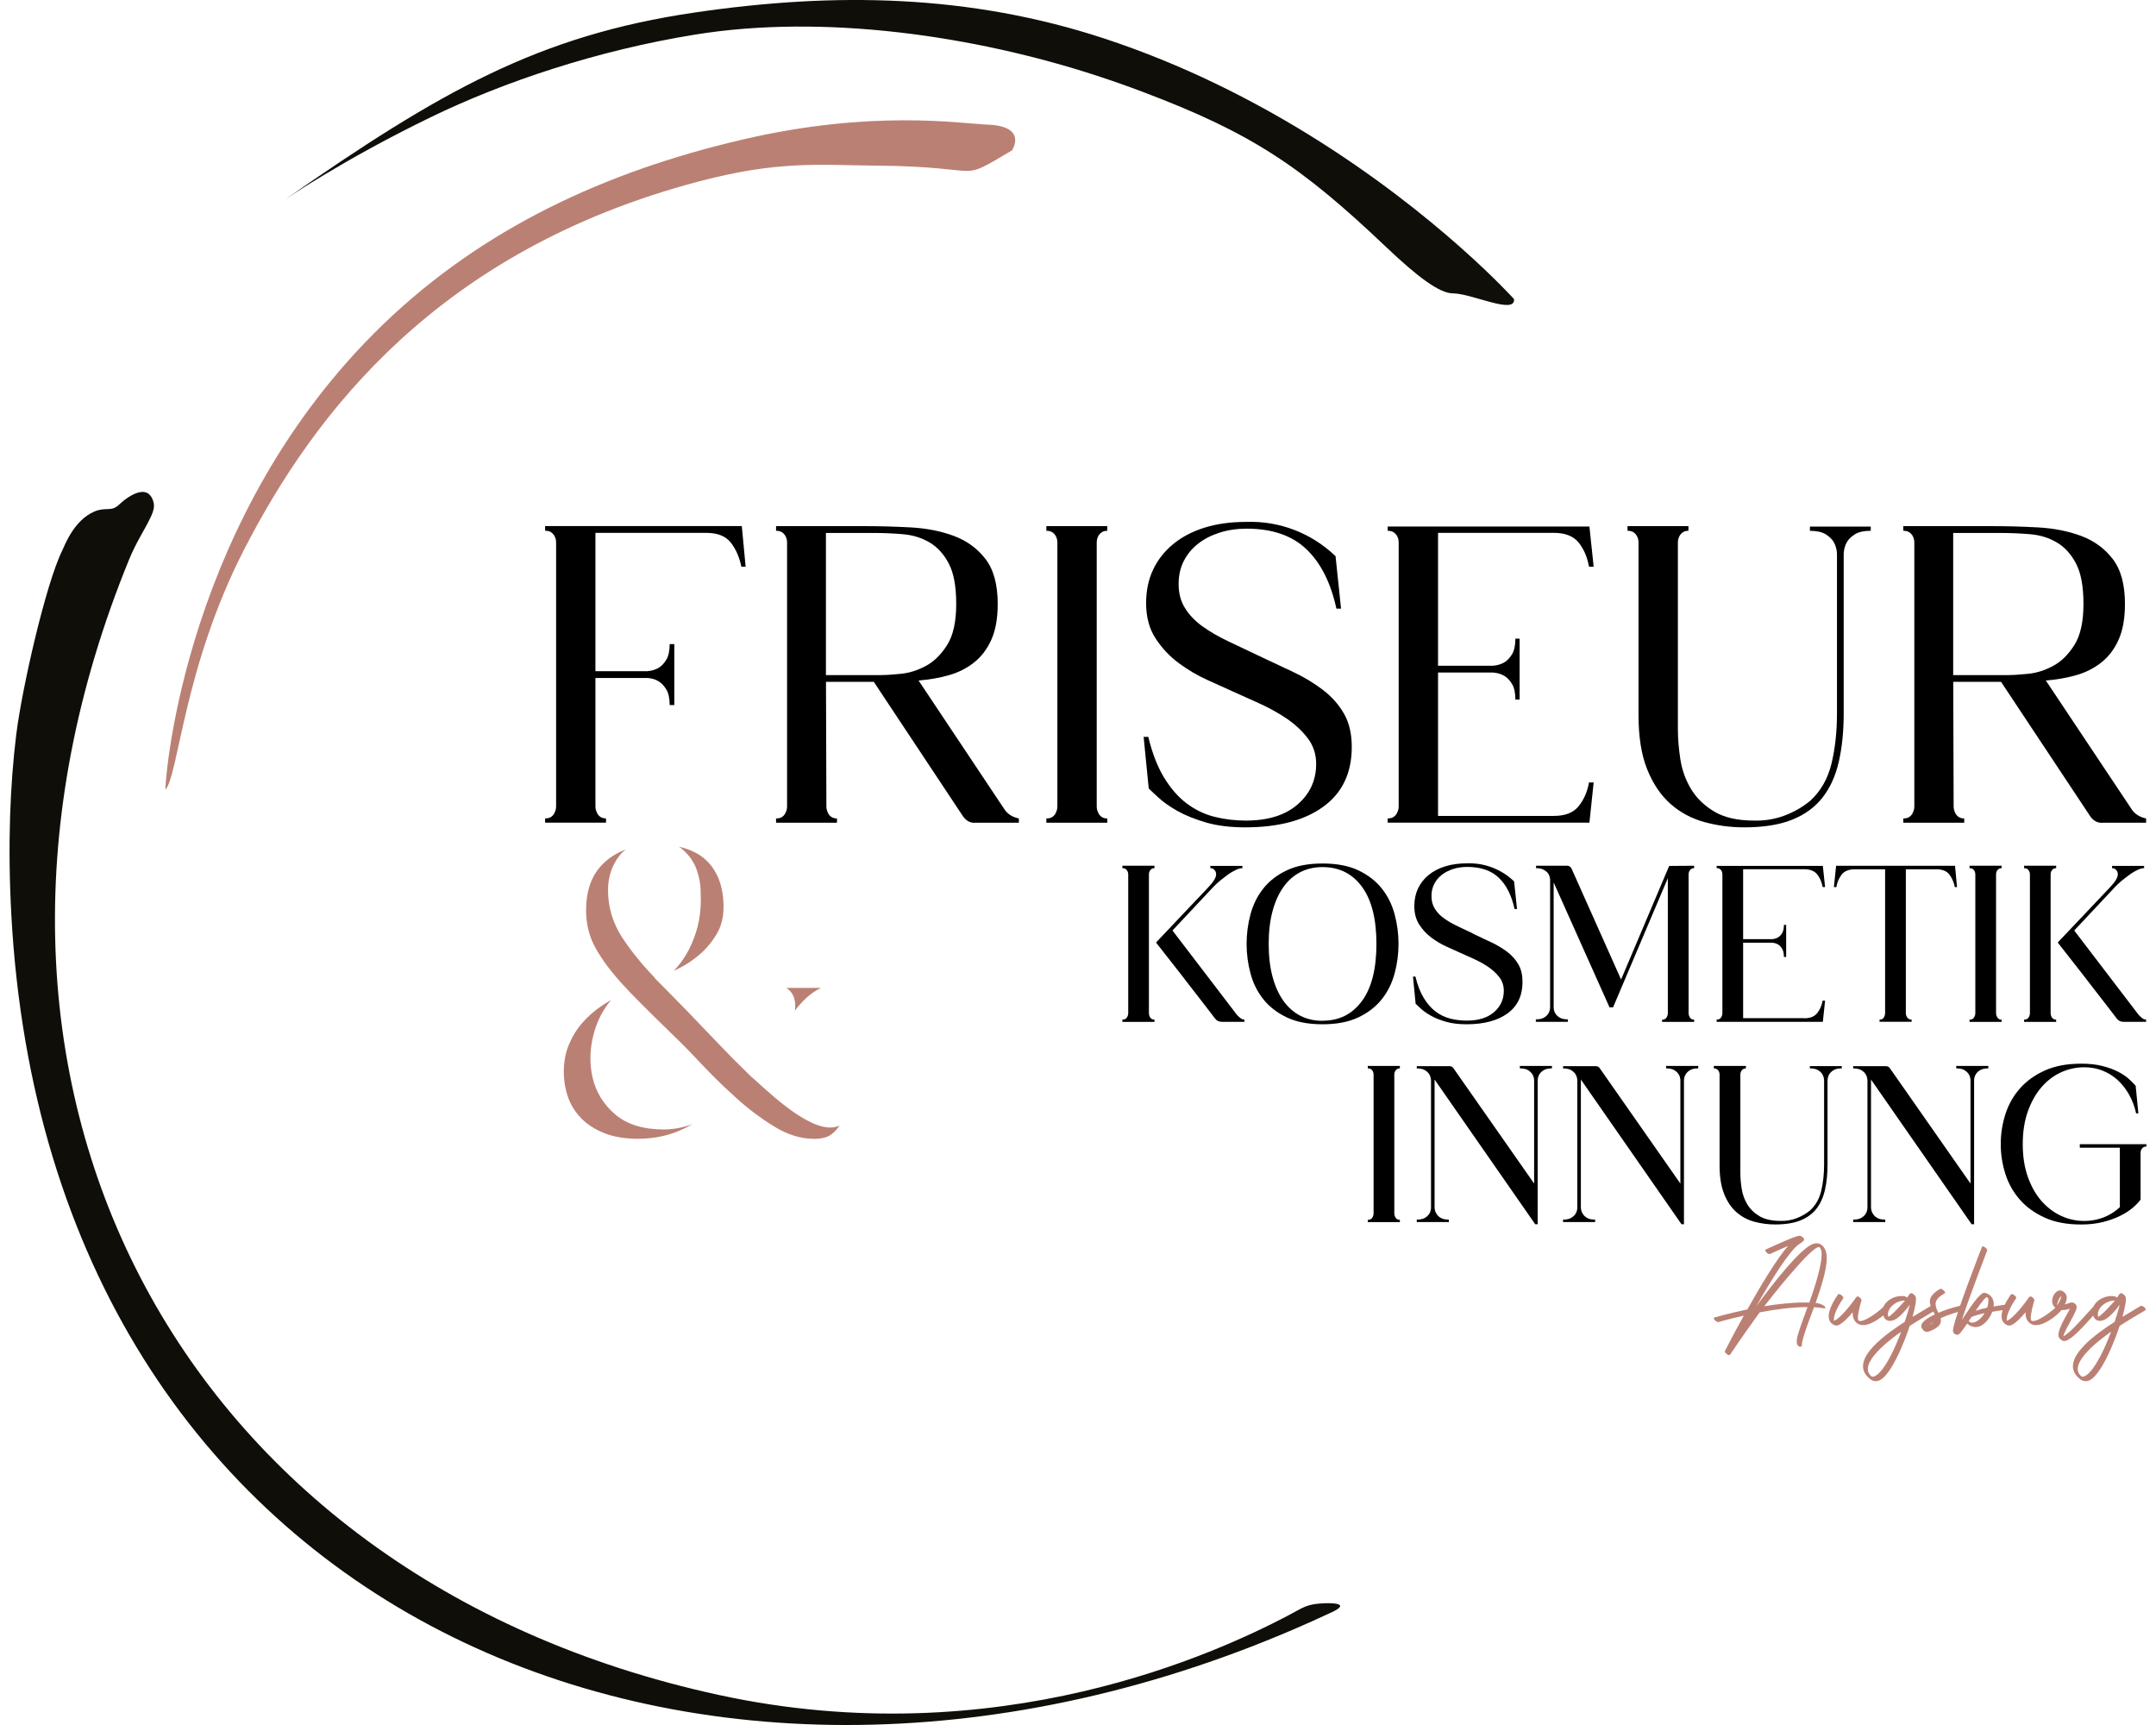 <?xml version="1.0" encoding="utf-8"?>
<svg id="Ebene_1" data-name="Ebene 1" width="125px" height="100px" xmlns="http://www.w3.org/2000/svg" viewBox="0 0 524.37 423.27"><defs><style>.cls-1,.cls-2{fill:#bb8074;}.cls-2,.cls-3{fill-rule:evenodd;}.cls-3{fill:#100e09;}</style></defs><path class="cls-3" d="M369.19,73.39s-18.61-20.7-50.11-40.18c-14.3-8.84-31.25-17.43-50.32-23.72C235.59-1.43,202.51-1.98,168.12,3.07c-38.45,5.64-62.49,19.42-100.51,45.88,0,0,14.31-9.82,35.82-20.23,18-8.71,40.68-16.31,64.66-20.21,31.69-5.16,68.7.25,98.84,10.11,3.88,1.27,7.62,2.59,11.21,3.95,26.69,10.08,38.84,18.26,59.72,38.1,7.76,7.37,13.09,11.32,16.36,11.32,4.56,0,15.32,5.32,14.97,1.41"/><path class="cls-3" d="M34.81,126.47c.48-1.04.78-2.17.52-3.17-1.3-5.11-6.42-1.43-8.48.54-1.92,1.84-3.21.47-6.05,1.68-5.11,2.17-7.38,8.56-7.88,9.56-4.04,8.15-9.92,33.95-11.3,45.24-1.46,11.92-2.14,26.69-1.2,44.08,9.31,172,167.43,238.68,314.72,175.39,3.15-1.36,6.3-2.77,9.45-4.25,3.8-1.79,1.3-2.23-1.63-2.15-4.82.14-5.37,1.03-9.55,3.2-16.5,8.59-70.69,34.22-139.37,19.31C40.62,386.94-22.81,264.59,29.34,137.25c1.81-4.43,3.79-7.13,5.48-10.78"/><path class="cls-2" d="M245.99,36.89s3.96-5.9-5.94-6.31c-7.03-.29-28.3-3.75-60.04,3.63-2.25.52-4.46,1.07-6.63,1.63-33.01,8.59-62.45,23.47-86.22,48.27-45.77,47.76-49.11,109.84-48.94,109.67,3.23-3.45,4.49-30.08,19.31-58.91,17.28-33.6,47.73-73.47,111.53-90.33,19.83-5.24,29.81-4,43.61-3.9,27.88.22,19.37,4.46,33.32-3.74"/><path class="cls-1" d="M197.23,279.43c-3.06,0-6.24-.99-9.44-2.92-3.33-2.02-6.56-4.44-9.58-7.2l-.35-.32h0s-1-.92-1-.92c-2.37-2.16-4.59-4.35-6.61-6.5-2.04-2.18-3.83-4.04-5.36-5.56-2.49-2.42-4.82-4.7-6.99-6.83-2.1-2.07-4.06-4.05-5.88-5.92h.02s-1.19-1.28-1.19-1.28c-2.96-3.16-5.3-6.24-6.96-9.18-1.61-2.83-2.42-6-2.42-9.42,0-5.19,1.52-9.09,4.66-11.9,1.47-1.32,3.17-2.33,5.1-3.03-.64.47-1.21,1.03-1.7,1.67-1.78,2.35-2.68,5.14-2.68,8.3,0,4.16,1.17,8.05,3.46,11.59,2.13,3.27,4.85,6.63,8.09,9.98l-.08.03,1.42,1.42c1.03,1.03,2.07,2.1,3.14,3.19,1.07,1.11,2.2,2.25,3.37,3.43,2.12,2.19,4.48,4.65,7.06,7.37,2.57,2.71,5.24,5.42,7.95,8.05l.97.94.03-.03.28.26c1.74,1.6,3.44,3.1,5.1,4.53,1.68,1.43,3.33,2.71,4.91,3.8,1.6,1.1,3.15,1.99,4.59,2.64,1.53.69,2.96,1.04,4.23,1.04.89,0,1.65-.16,2.26-.49-.46.8-1.13,1.54-1.98,2.19-.95.73-2.44,1.09-4.42,1.09M154.31,279.43c-3.27,0-6.11-.47-8.43-1.41-2.31-.93-4.22-2.17-5.67-3.69-1.46-1.52-2.53-3.26-3.19-5.18-.68-1.96-1.02-4.04-1.02-6.17,0-2.44.42-4.68,1.25-6.66.84-2.01,1.95-3.81,3.31-5.35,1.37-1.57,2.92-2.94,4.62-4.08.79-.54,1.6-1.04,2.42-1.5-2,2.37-3.43,5.14-4.26,8.27-.98,3.7-1.07,7.33-.27,10.78.82,3.52,2.68,6.55,5.52,8.99,2.87,2.46,6.89,3.71,11.93,3.71,2.34,0,4.71-.44,7.07-1.31-.48.27-.96.53-1.44.78-3.6,1.86-7.58,2.81-11.84,2.81ZM192.68,248.03c.06-.3.09-.59.1-.86.08-1.79-.39-3.18-1.42-4.17-.23-.22-.48-.42-.76-.6h8.5c-1.38.69-2.63,1.55-3.7,2.57-1.01.95-1.92,1.98-2.72,3.06ZM163.72,237.42c1.1-1.25,2.09-2.72,2.96-4.38.86-1.66,1.58-3.52,2.12-5.53.54-2.03.82-4.26.82-6.63,0-.28-.02-1.13-.05-2.56-.04-1.54-.36-3.18-.95-4.88-.62-1.77-1.7-3.39-3.23-4.8-.35-.32-.73-.61-1.15-.87,2.87.63,5.17,1.79,6.88,3.49,2.71,2.68,4.08,6.47,4.08,11.27,0,2.58-.58,4.86-1.74,6.75-1.2,1.98-2.63,3.67-4.24,5.02-1.64,1.38-3.31,2.49-4.97,3.3-.45.22-.87.42-1.27.61.24-.26.49-.52.73-.8Z"/><path d="M273.08,212.43h7.87v.6c-.33,0-.59.08-.79.24-.2.16-.34.34-.41.52-.11.22-.16.47-.16.77v34.04c0,.29.06.55.16.77.07.22.21.41.41.57.2.16.46.25.79.25v.55h-7.87v-.55c.36,0,.65-.08.85-.25.2-.16.34-.35.41-.57.11-.22.17-.47.17-.77v-34.04c0-.29-.06-.55-.17-.77-.07-.18-.21-.35-.41-.52-.2-.16-.48-.24-.85-.24v-.6ZM301.11,248.93c.18.22.46.48.82.79.36.31.73.46,1.09.46v.55h-5.52c-.73,0-1.29-.27-1.69-.82-.37-.47-.85-1.1-1.45-1.89-.6-.78-1.27-1.66-2.02-2.62-.75-.96-1.54-1.98-2.38-3.06-.84-1.07-1.66-2.14-2.46-3.2-1.93-2.44-3.99-5.06-6.17-7.87l12.73-13.44c.73-.76,1.25-1.41,1.56-1.94.31-.53.46-.97.46-1.34,0-.44-.13-.78-.38-1.04-.26-.33-.6-.49-1.04-.49v-.55h7.87v.55c-.44,0-.97.14-1.61.44-.64.29-1.28.67-1.94,1.14-.65.48-1.3.98-1.94,1.5-.64.53-1.19,1.05-1.67,1.56l-10,10.66,15.74,20.6Z"/><path d="M322.2,211.88c3.5,0,6.43.56,8.8,1.69,2.37,1.13,4.28,2.61,5.74,4.45,1.46,1.84,2.51,3.95,3.14,6.31.64,2.37.96,4.79.96,7.27s-.32,4.9-.96,7.27c-.64,2.37-1.68,4.47-3.14,6.31-1.46,1.84-3.37,3.32-5.74,4.45-2.37,1.13-5.3,1.7-8.8,1.7s-6.43-.56-8.8-1.7c-2.37-1.13-4.28-2.61-5.74-4.45-1.46-1.84-2.51-3.94-3.14-6.31-.64-2.37-.96-4.79-.96-7.27s.32-4.9.96-7.27c.64-2.37,1.68-4.47,3.14-6.31,1.45-1.84,3.37-3.32,5.74-4.45,2.37-1.13,5.3-1.69,8.8-1.69M322.2,250.46c4.08,0,7.3-1.61,9.67-4.84,2.37-3.22,3.55-7.9,3.55-14.01s-1.18-10.79-3.55-14.02c-2.37-3.22-5.59-4.83-9.67-4.83-2.04,0-3.87.42-5.49,1.26-1.62.84-3.01,2.07-4.15,3.69-1.15,1.62-2.03,3.6-2.65,5.93-.62,2.33-.93,4.99-.93,7.98s.31,5.65.93,7.98c.62,2.33,1.5,4.31,2.65,5.93,1.15,1.62,2.53,2.85,4.15,3.69,1.62.84,3.45,1.26,5.49,1.26Z"/><path d="M359.08,229.09c1.64.76,3.19,1.49,4.65,2.19,1.45.69,2.75,1.48,3.88,2.35,1.13.87,2.02,1.9,2.68,3.06.66,1.17.98,2.59.98,4.26,0,3.35-1.22,5.92-3.66,7.7-2.44,1.79-5.81,2.68-10.11,2.68-1.93,0-3.62-.21-5.06-.63-1.44-.42-2.66-.91-3.66-1.48-1-.56-1.81-1.13-2.43-1.7-.62-.56-1.06-.97-1.31-1.23l-.65-6.67h.6c.51,2.11,1.19,3.87,2.05,5.27.85,1.4,1.83,2.51,2.92,3.33,1.09.82,2.29,1.39,3.58,1.72,1.29.33,2.65.49,4.07.49,2.84,0,5.06-.69,6.67-2.08,1.6-1.38,2.4-3.13,2.4-5.24,0-1.28-.38-2.4-1.12-3.36-.75-.96-1.67-1.81-2.76-2.54-1.09-.73-2.27-1.37-3.52-1.94-1.26-.56-2.41-1.08-3.47-1.56-.87-.4-1.94-.88-3.2-1.45-1.26-.56-2.48-1.28-3.66-2.16-1.18-.87-2.19-1.94-3-3.2-.82-1.26-1.23-2.78-1.23-4.56,0-1.6.3-3.04.9-4.32.6-1.27,1.46-2.38,2.6-3.31,1.13-.93,2.49-1.64,4.07-2.13,1.58-.49,3.36-.74,5.33-.74,2.18-.07,4.27.27,6.26,1.04,1.99.77,3.76,1.89,5.33,3.39l.71,6.78h-.6c-.73-3.35-2.02-5.91-3.88-7.68-1.86-1.77-4.43-2.65-7.71-2.65-1.27,0-2.45.17-3.52.52-1.07.35-2,.83-2.79,1.45-.78.62-1.39,1.37-1.83,2.24-.44.87-.66,1.86-.66,2.95,0,1.2.28,2.25.85,3.14.56.89,1.32,1.68,2.27,2.35.95.67,2.03,1.3,3.25,1.88,1.22.58,2.49,1.18,3.8,1.8"/><path d="M413.39,213.03c-.33,0-.59.08-.79.24-.2.16-.34.34-.41.52-.11.22-.16.48-.16.77v34.04c0,.29.06.55.16.77.07.22.21.41.41.58.2.16.46.25.79.25v.55h-7.87v-.55c.36,0,.65-.08.84-.25.2-.16.34-.36.41-.58.11-.22.16-.47.16-.77v-33.11l-13.44,31.69h-.87l-13.71-30.65v30.76c.04.55.18,1.02.44,1.42.22.37.56.69,1.04.98.47.29,1.15.44,2.02.44v.6h-7.87v-.6c.87,0,1.55-.15,2.02-.44.47-.29.82-.62,1.04-.98.25-.4.4-.87.44-1.42v-31.69c-.04-.18-.1-.42-.19-.71-.09-.29-.27-.57-.52-.85-.26-.27-.6-.51-1.04-.71-.44-.2-1-.3-1.7-.3v-.6h7.65c.44,0,.78.22,1.04.65l12.18,27.27,11.8-27.87,6.12-.05v.6Z"/><path d="M440.38,249.86c1.46,0,2.52-.42,3.2-1.26.67-.84,1.12-1.86,1.34-3.06h.6l-.55,5.19h-26.06v-.55c.36,0,.65-.08.84-.25.2-.16.34-.35.41-.57.11-.22.16-.47.16-.77v-34.04c0-.29-.06-.55-.16-.77-.07-.18-.21-.35-.41-.52-.2-.16-.48-.25-.84-.25v-.55h26.06l.55,5.19h-.6c-.22-1.24-.67-2.27-1.34-3.11-.67-.84-1.74-1.26-3.2-1.26h-14.97v17.16h7.11c.55-.04,1.04-.18,1.48-.44.36-.22.69-.56.98-1.04.29-.47.44-1.15.44-2.02h.55v7.87h-.55c0-.87-.15-1.55-.44-2.02-.29-.47-.62-.82-.98-1.04-.44-.25-.93-.4-1.48-.44h-7.11v18.52h14.97Z"/><path d="M477.92,217.68h-.55c-.26-1.24-.71-2.28-1.37-3.12-.66-.84-1.71-1.26-3.17-1.26h-7.49v35.29c0,.29.06.55.16.77.11.22.25.41.44.57.18.16.46.25.82.25v.54h-7.87v-.54c.36,0,.64-.08.82-.25.18-.17.31-.36.38-.57.11-.22.16-.47.16-.77v-35.29h-7.43c-1.46,0-2.52.42-3.2,1.26-.67.84-1.12,1.88-1.34,3.12h-.6l.55-5.24h29.18l.49,5.24Z"/><path d="M488.84,213.03c-.33,0-.59.08-.79.24-.2.16-.34.34-.41.52-.11.22-.16.48-.16.77v34.04c0,.29.06.55.16.77.07.22.21.41.41.58.2.16.46.25.79.25v.55h-7.87v-.55c.36,0,.65-.08.85-.25.2-.16.34-.36.41-.58.11-.22.16-.47.16-.77v-34.04c0-.29-.06-.55-.16-.77-.07-.18-.21-.35-.41-.52-.2-.16-.48-.24-.85-.24v-.6h7.87v.6Z"/><path d="M494.36,212.43h7.87v.6c-.33,0-.59.08-.79.24-.2.16-.34.34-.41.52-.11.22-.16.47-.16.77v34.04c0,.29.06.55.16.77.07.22.21.41.41.57.2.16.46.25.79.25v.55h-7.87v-.55c.36,0,.65-.08.85-.25.2-.16.34-.35.41-.57.11-.22.17-.47.17-.77v-34.04c0-.29-.06-.55-.17-.77-.07-.18-.21-.35-.41-.52-.2-.16-.48-.24-.85-.24v-.6ZM522.39,248.93c.18.22.45.48.82.79.36.31.73.46,1.09.46v.55h-5.52c-.73,0-1.29-.27-1.69-.82-.36-.47-.85-1.1-1.45-1.89-.6-.78-1.27-1.66-2.02-2.62-.75-.96-1.54-1.98-2.38-3.06-.84-1.07-1.66-2.14-2.46-3.2-1.93-2.44-3.99-5.06-6.17-7.87l12.73-13.44c.73-.76,1.25-1.41,1.56-1.94.31-.53.46-.97.46-1.34,0-.44-.13-.78-.38-1.04-.25-.33-.6-.49-1.04-.49v-.55h7.87v.55c-.44,0-.97.14-1.61.44-.64.29-1.28.67-1.94,1.14-.65.48-1.3.98-1.94,1.5-.63.53-1.19,1.05-1.66,1.56l-10,10.66,15.73,20.6Z"/><path d="M180.62,139.06h-1.04c-.49-2.35-1.35-4.32-2.6-5.92-1.24-1.59-3.25-2.39-6.02-2.39h-27.2v33.94h12.72c1.04-.07,1.97-.34,2.8-.83.69-.42,1.31-1.07,1.87-1.97.55-.9.83-2.18.83-3.84h1.14v14.95h-1.14c0-1.66-.28-2.94-.83-3.84-.55-.9-1.18-1.56-1.87-1.97-.76-.48-1.66-.76-2.7-.83h-12.82v31.45c0,.56.1,1.04.31,1.45.14.41.4.78.78,1.09.38.31.88.47,1.51.47v1.04h-14.95v-1.04c.69,0,1.23-.16,1.61-.47.38-.31.64-.68.78-1.09.21-.42.31-.9.31-1.45v-64.67c0-.55-.1-1.04-.31-1.45-.14-.34-.4-.67-.78-.99-.38-.31-.92-.47-1.61-.47v-1.14h48.27l.94,9.96Z"/><path d="M244.04,198.44c.76,1.24,1.97,2.04,3.63,2.39v1.04h-10.48c-1.32.14-2.39-.38-3.22-1.56l-21.9-33.01h-11.73l.1,30.52c0,.55.1,1.04.31,1.45.14.42.4.78.78,1.09.38.31.88.47,1.51.47v1.04h-14.95v-1.04c.69,0,1.23-.16,1.61-.47.38-.31.64-.68.78-1.09.21-.42.31-.9.31-1.45v-64.67c0-.55-.1-1.04-.31-1.45-.14-.34-.4-.67-.78-.99-.38-.31-.92-.47-1.61-.47v-1.14h21.59c3.74,0,7.54.1,11.42.31,3.87.21,7.41.9,10.59,2.08,3.18,1.18,5.78,3.06,7.78,5.66,2.01,2.59,3.01,6.28,3.01,11.05,0,3.53-.52,6.45-1.56,8.77-1.04,2.32-2.46,4.18-4.26,5.6-1.8,1.42-3.86,2.46-6.18,3.11-2.32.66-4.79,1.09-7.42,1.3l20.97,31.45ZM214.04,165.64c1.11,0,2.68-.1,4.72-.31,2.04-.21,4.07-.84,6.07-1.92,2-1.07,3.75-2.78,5.24-5.14,1.49-2.35,2.23-5.71,2.23-10.07s-.61-7.59-1.82-9.91c-1.21-2.32-2.79-4.05-4.72-5.19-1.94-1.14-4.12-1.82-6.54-2.02-2.42-.21-4.88-.31-7.37-.31h-11.52v34.88h13.7Z"/><path d="M269.37,130.24c-.62,0-1.13.16-1.5.47-.38.31-.64.64-.78.99-.21.41-.31.9-.31,1.45v64.67c0,.56.1,1.04.31,1.45.14.42.4.78.78,1.09.38.31.88.47,1.5.47v1.04h-14.95v-1.04c.69,0,1.23-.16,1.61-.47.38-.31.64-.67.78-1.09.21-.42.31-.9.31-1.45v-64.67c0-.55-.1-1.04-.31-1.45-.14-.34-.4-.68-.78-.99-.38-.31-.92-.47-1.61-.47v-1.14h14.95v1.14Z"/><path d="M306.22,160.76c3.12,1.45,6.05,2.84,8.82,4.15,2.77,1.32,5.23,2.8,7.37,4.47,2.14,1.66,3.84,3.6,5.09,5.81,1.25,2.21,1.87,4.91,1.87,8.1,0,6.37-2.32,11.25-6.96,14.63-4.64,3.39-11.04,5.09-19.2,5.09-3.67,0-6.87-.4-9.6-1.19-2.73-.8-5.05-1.73-6.96-2.8-1.9-1.07-3.44-2.14-4.62-3.22-1.18-1.07-2.01-1.85-2.49-2.34l-1.25-12.66h1.14c.97,4.01,2.27,7.36,3.89,10.02,1.63,2.66,3.48,4.78,5.55,6.33,2.08,1.56,4.34,2.65,6.8,3.27,2.46.62,5.03.93,7.73.93,5.4,0,9.62-1.31,12.66-3.94,3.04-2.63,4.57-5.95,4.57-9.97,0-2.42-.71-4.55-2.13-6.38-1.42-1.83-3.17-3.44-5.24-4.83-2.08-1.38-4.31-2.61-6.7-3.69-2.39-1.07-4.58-2.06-6.59-2.96-1.66-.76-3.69-1.68-6.07-2.75-2.39-1.07-4.71-2.44-6.96-4.1-2.25-1.66-4.15-3.69-5.71-6.07-1.56-2.39-2.33-5.28-2.33-8.67,0-3.04.57-5.78,1.71-8.2,1.14-2.42,2.79-4.52,4.93-6.28,2.14-1.76,4.72-3.11,7.73-4.05,3.01-.93,6.38-1.4,10.12-1.4,4.15-.14,8.11.52,11.88,1.97,3.77,1.45,7.15,3.6,10.12,6.44l1.35,12.87h-1.14c-1.39-6.37-3.84-11.23-7.37-14.59-3.53-3.36-8.41-5.03-14.64-5.03-2.42,0-4.65.33-6.7.99-2.04.66-3.81,1.57-5.29,2.75-1.49,1.18-2.65,2.59-3.48,4.25-.83,1.66-1.24,3.53-1.24,5.6,0,2.29.53,4.27,1.61,5.97,1.07,1.7,2.51,3.18,4.31,4.46,1.8,1.28,3.86,2.48,6.18,3.58,2.32,1.11,4.72,2.25,7.21,3.42"/><path d="M378.98,200.2c2.76,0,4.79-.79,6.07-2.39,1.28-1.59,2.13-3.53,2.54-5.81h1.14l-1.04,9.86h-49.51v-1.04c.69,0,1.23-.16,1.61-.47.38-.31.64-.68.78-1.09.21-.42.31-.9.31-1.45v-64.67c0-.55-.11-1.04-.31-1.45-.14-.34-.4-.67-.78-.98-.38-.31-.92-.47-1.61-.47v-1.04h49.51l1.04,9.86h-1.14c-.42-2.35-1.26-4.32-2.54-5.92-1.28-1.59-3.31-2.39-6.07-2.39h-28.44v32.6h13.48c1.04-.07,1.97-.35,2.8-.83.69-.41,1.31-1.07,1.87-1.97.55-.9.83-2.18.83-3.84h1.04v14.95h-1.04c0-1.66-.28-2.94-.83-3.84-.56-.9-1.18-1.56-1.87-1.97-.83-.48-1.76-.76-2.8-.83h-13.48v35.19h28.44Z"/><path d="M456.73,129.2v1.04c-1.66,0-2.94.28-3.84.83-.9.56-1.56,1.18-1.97,1.87-.48.83-.76,1.76-.83,2.8v39.24c0,4.43-.4,8.39-1.19,11.88-.8,3.5-2.13,6.44-4,8.83-1.87,2.39-4.36,4.2-7.47,5.45-3.11,1.24-7.02,1.87-11.73,1.87-3.39,0-6.66-.43-9.81-1.3-3.15-.86-5.92-2.35-8.31-4.46-2.39-2.11-4.29-4.93-5.71-8.46-1.42-3.53-2.13-7.96-2.13-13.29v-42.35c0-.55-.1-1.04-.31-1.45-.14-.34-.4-.67-.78-.99-.38-.31-.92-.47-1.61-.47v-1.14h14.95v1.14c-.62,0-1.13.15-1.5.47-.38.31-.64.64-.78.99-.21.42-.31.9-.31,1.45v45.78c0,2.35.21,4.84.62,7.47.42,2.63,1.3,5.05,2.65,7.27,1.35,2.22,3.25,4.05,5.71,5.5,2.46,1.45,5.69,2.18,9.71,2.18,2.56.07,5.02-.33,7.37-1.19,2.35-.86,4.5-2.09,6.44-3.69,2.56-2.35,4.29-5.38,5.19-9.08.9-3.7,1.35-7.84,1.35-12.4v-39.24c-.07-1.04-.35-1.97-.83-2.8-.42-.69-1.07-1.31-1.97-1.87-.9-.55-2.18-.83-3.84-.83v-1.04h14.95Z"/><path d="M520.67,198.44c.76,1.24,1.97,2.04,3.63,2.39v1.04h-10.48c-1.31.14-2.39-.38-3.22-1.56l-21.9-33.01h-11.73l.1,30.52c0,.55.1,1.04.31,1.45.14.42.4.78.78,1.09.38.31.88.47,1.51.47v1.04h-14.95v-1.04c.69,0,1.23-.16,1.61-.47.38-.31.64-.68.78-1.09.21-.42.31-.9.31-1.45v-64.67c0-.55-.1-1.04-.31-1.45-.14-.34-.4-.67-.78-.99-.38-.31-.92-.47-1.61-.47v-1.14h21.59c3.74,0,7.54.1,11.42.31,3.87.21,7.41.9,10.59,2.08,3.18,1.18,5.78,3.06,7.78,5.66,2.01,2.59,3.01,6.28,3.01,11.05,0,3.53-.52,6.45-1.56,8.77-1.04,2.32-2.46,4.18-4.26,5.6-1.8,1.42-3.86,2.46-6.18,3.11-2.32.66-4.79,1.09-7.42,1.3l20.97,31.45ZM490.67,165.64c1.11,0,2.68-.1,4.72-.31,2.04-.21,4.07-.84,6.07-1.92,2.01-1.07,3.75-2.78,5.24-5.14,1.49-2.35,2.23-5.71,2.23-10.07s-.61-7.59-1.82-9.91c-1.21-2.32-2.79-4.05-4.72-5.19-1.94-1.14-4.12-1.82-6.54-2.02-2.42-.21-4.88-.31-7.37-.31h-11.52v34.88h13.7Z"/><path d="M341.17,262.15c-.33,0-.59.08-.79.25-.2.16-.34.34-.41.52-.11.22-.16.47-.16.76v34.04c0,.29.06.55.16.77.07.22.21.41.41.58.2.16.46.25.79.25v.55h-7.87v-.55c.37,0,.65-.08.85-.25.2-.16.34-.36.41-.58.11-.22.16-.47.16-.77v-34.04c0-.29-.06-.54-.16-.76-.07-.18-.21-.36-.41-.52-.2-.16-.48-.25-.85-.25v-.6h7.87v.6Z"/><path d="M378.49,261.55v.6c-.87,0-1.55.15-2.02.44-.47.29-.82.62-1.04.99-.26.4-.4.87-.44,1.42v35.4h-.6l-24.7-35.51v31.47c.04.54.18,1.02.44,1.42.22.4.56.75,1.04,1.04.47.29,1.15.44,2.02.44v.6h-7.87v-.6c.87,0,1.55-.15,2.02-.44.47-.29.82-.62,1.04-.98.25-.4.4-.87.44-1.42v-31.36c-.04-.55-.18-1.04-.44-1.47-.22-.36-.56-.69-1.04-.99-.47-.29-1.15-.44-2.02-.44v-.55h8.03c.4,0,.71.15.93.44l19.84,28.36v-25.41c-.04-.55-.18-1.02-.44-1.42-.22-.36-.57-.69-1.04-.99-.47-.29-1.15-.44-2.02-.44v-.6h7.87Z"/><path d="M414.39,261.55v.6c-.87,0-1.55.15-2.02.44-.47.29-.82.62-1.04.99-.26.4-.4.87-.44,1.42v35.4h-.6l-24.7-35.51v31.47c.04.54.18,1.02.44,1.42.22.4.56.75,1.04,1.04.47.29,1.15.44,2.02.44v.6h-7.87v-.6c.87,0,1.55-.15,2.02-.44.47-.29.82-.62,1.04-.98.25-.4.4-.87.44-1.42v-31.36c-.04-.55-.18-1.04-.44-1.47-.22-.36-.56-.69-1.04-.99-.47-.29-1.15-.44-2.02-.44v-.55h8.03c.4,0,.71.15.93.44l19.83,28.36v-25.41c-.04-.55-.18-1.02-.44-1.42-.22-.36-.57-.69-1.04-.99-.47-.29-1.15-.44-2.02-.44v-.6h7.87Z"/><path d="M449.62,261.6v.55c-.87,0-1.55.15-2.02.44-.47.29-.82.62-1.04.98-.26.44-.4.93-.44,1.48v20.65c0,2.33-.21,4.42-.63,6.26-.42,1.84-1.12,3.39-2.1,4.64-.99,1.26-2.3,2.21-3.94,2.87-1.64.65-3.7.98-6.17.98-1.79,0-3.51-.23-5.16-.68-1.66-.45-3.11-1.24-4.37-2.35-1.26-1.11-2.26-2.59-3-4.45-.75-1.86-1.12-4.19-1.12-6.99v-22.29c0-.29-.06-.55-.16-.76-.07-.18-.21-.36-.41-.52-.2-.16-.48-.25-.84-.25v-.6h7.87v.6c-.33,0-.59.08-.79.25-.2.16-.34.34-.41.52-.11.22-.16.47-.16.76v24.1c0,1.24.11,2.55.33,3.93.22,1.38.68,2.66,1.39,3.82.71,1.17,1.71,2.13,3.01,2.9,1.29.76,3,1.14,5.11,1.14,1.35.04,2.64-.17,3.88-.63,1.24-.46,2.37-1.1,3.39-1.94,1.35-1.24,2.26-2.83,2.73-4.78.47-1.95.71-4.13.71-6.53v-20.65c-.04-.55-.18-1.04-.44-1.48-.22-.37-.57-.69-1.04-.98-.47-.29-1.15-.44-2.02-.44v-.55h7.87Z"/><path d="M485.58,261.55v.6c-.87,0-1.55.15-2.02.44-.47.29-.82.62-1.04.99-.25.4-.4.87-.43,1.42v35.4h-.6l-24.7-35.51v31.47c.04.54.18,1.02.44,1.42.22.4.56.75,1.04,1.04.47.29,1.15.44,2.02.44v.6h-7.87v-.6c.87,0,1.55-.15,2.02-.44.47-.29.82-.62,1.04-.98.25-.4.4-.87.44-1.42v-31.36c-.04-.55-.18-1.04-.44-1.47-.22-.36-.56-.69-1.04-.99-.47-.29-1.15-.44-2.02-.44v-.55h8.03c.4,0,.71.15.93.44l19.83,28.36v-25.41c-.04-.55-.18-1.02-.44-1.42-.22-.36-.57-.69-1.04-.99-.47-.29-1.15-.44-2.02-.44v-.6h7.87Z"/><path d="M524.37,280.73v.6c-.36,0-.64.08-.82.24-.18.16-.33.34-.44.52-.11.22-.16.48-.16.77v11.48c-.47.65-1.13,1.34-1.97,2.05-.84.71-1.87,1.37-3.09,1.97-1.22.6-2.62,1.1-4.21,1.5-1.58.4-3.36.6-5.33.6-3.5,0-6.48-.56-8.96-1.7-2.48-1.13-4.52-2.61-6.12-4.45-1.6-1.84-2.78-3.94-3.52-6.31-.75-2.37-1.12-4.79-1.12-7.27s.37-4.9,1.12-7.27c.75-2.37,1.92-4.47,3.52-6.31,1.6-1.84,3.64-3.32,6.12-4.45,2.48-1.13,5.46-1.7,8.96-1.7,2.04,0,3.8.19,5.27.58,1.48.38,2.74.84,3.8,1.39,1.06.54,1.93,1.13,2.62,1.75.69.62,1.26,1.19,1.7,1.7l.66,6.77h-.55c-.36-1.67-.94-3.2-1.72-4.59-.78-1.38-1.72-2.58-2.81-3.58-1.09-1-2.33-1.78-3.72-2.32-1.38-.55-2.86-.82-4.43-.82-2.04,0-3.97.42-5.79,1.26-1.82.84-3.42,2.07-4.81,3.69-1.38,1.62-2.48,3.6-3.31,5.93-.82,2.33-1.23,4.99-1.23,7.98s.41,5.65,1.23,7.98c.82,2.33,1.92,4.3,3.31,5.9,1.39,1.6,2.99,2.83,4.81,3.69,1.82.86,3.75,1.28,5.79,1.28,1.64,0,3.2-.29,4.7-.87,1.49-.58,2.82-1.42,3.99-2.51v-14.59h-9.83v-.87h16.34Z"/><path class="cls-1" d="M419.27,324.4c-.43,0-1.06-.61-1.06-.94,0-.08.04-.15.15-.18.02,0,3.46-1.02,8.09-1.98,3.23-5.77,7.22-12.46,10.01-15.6-2.13.93-4.4,1.99-4.42,1.99-.05.02-.09.03-.15.03-.42,0-1.06-.6-1.06-.94,0-.08.04-.14.11-.17.02,0,7.23-3.39,8.26-3.39.42,0,1.17.48,1.17.93,0,.11-.04.21-.14.32-.15.16-.49.43-1.06.81-2.41,1.6-6.8,8.69-10.51,15.21,4.64-6.31,10.25-13.32,13.4-15.04.48-.26.94-.38,1.36-.38,1.2,0,2.09.98,2.39,2.37.08.38.12.82.12,1.29,0,2.78-1.32,6.99-2.74,10.98,1.54.15,2.42.86,2.42,1.17,0,.09-.07.15-.23.15-.05,0-.09,0-.15-.01-.76-.13-1.57-.21-2.42-.26-.55,1.51-3,7.65-3,9.3,0,.06,0,.11,0,.16,0,.13-.16.23-.37.23-.37,0-.88-.31-.88-1.33,0-.33.05-.74.18-1.23.45-1.72,1.6-4.78,2.47-7.16h-.12c-3.7,0-7.89.58-11.61,1.28-4.04,5.53-7.26,10.38-7.28,10.41-.04.07-.11.1-.2.1-.38,0-1.08-.56-1.08-.92,0-.05.01-.08.03-.12.08-.17,2.02-3.94,4.62-8.65-3.65.82-6.21,1.57-6.22,1.57-.03.01-.07.02-.11.02M440.32,319.6c.45,0,.89,0,1.32.02.56-1.55,3.03-8.4,3.03-11.81,0-.81-.14-1.43-.48-1.74-.05-.05-.12-.07-.21-.07-2.04,0-12.51,13.35-13.38,14.52,3.2-.53,6.62-.92,9.72-.92Z"/><path class="cls-1" d="M448.93,317.53c.38,0,1.08.57,1.08.92,0,.05-.01.09-.04.13-.74,1.06-2.3,3.63-2.3,5.18,0,.12,0,.23.03.33,1.61-.56,4.48-4.37,5.46-5.78.1-.14.22-.19.34-.19.43,0,.97.63.97.96,0,.06-.02.11-.06.15-.14.43-.84,2.96-.84,4.18,0,.32.05.56.17.63.11.07.25.11.42.11,1.53,0,5.18-2.83,5.88-3.7.05-.06.11-.08.19-.08.36,0,.97.55.97.9,0,.06-.02.11-.05.15-1.09,1.34-4.07,3.73-6.31,3.73-.48,0-.92-.11-1.31-.36-.8-.53-1.23-1.35-1.23-2.53,0-.08,0-.17,0-.26-.99,1.18-2.59,2.89-3.64,3.21-.11.04-.23.05-.34.05-.51,0-1.01-.31-1.37-.7-.39-.43-.55-.98-.55-1.57,0-1.85,1.5-4.22,2.31-5.37.04-.06.11-.09.2-.09"/><path class="cls-1" d="M465.66,318.4c.19-.28.39-.56.59-.87.41-.6,1.22.19,1.46.57.31.49,0,2.48-.73,5.03,1.34-.83,2.53-1.53,3.39-2.04.51-.3.91-.53,1.1-.65.17-.11.58.04.89.33.31.29.42.62.25.73-.31.19-.66.4-1.11.66-1.24.73-3.15,1.85-5.21,3.19-1.22,3.67-3.6,9.71-6.17,12.41-1.22,1.28-2.52,1.61-3.82.4-5.36-4.65,5.38-11.6,8.76-13.81.55-1.62.99-3.09,1.27-4.21-1.8,2.42-3.17,3.53-4.1,3.83-1.41.47-2.26-.27-2.53-1.52-.61-2.74,2.66-4.81,5.33-4.38.2.03.43.16.62.33M464.2,326.76c-2.21,1.55-10.91,7.84-7.33,10.93-.05.04.63.55,2.05-.93,1.83-1.92,3.8-6.05,5.28-10ZM461,323.02c.14.61,4.03-3.75,4.14-3.89-2.05-.1-4.6,1.82-4.14,3.89Z"/><path class="cls-1" d="M473.9,316.25c.41,0,1.07.6,1.07.93,0,.07-.03.13-.1.17-1.53.89-2.23,1.63-2.23,2.65,0,.59.24,1.27.68,2.13,1.52-.66,3.37-1.28,5.44-1.75.03,0,.06-.01.09-.01.45,0,1.06.62,1.06.94,0,.09-.05.16-.16.19-2.28.52-4.3,1.22-5.88,1.95.05.2.08.39.08.59,0,.83-.54,1.63-2.28,2.41-.45.2-.84.35-1.2.35-.44,0-.83-.24-1.22-.91-.09-.16-.14-.32-.14-.49,0-1.24,2.46-2.46,3.34-2.88-.62-1.18-1.22-2.19-1.22-3.17s.62-1.98,2.49-3.07c.05-.03.1-.04.16-.04M472.22,324.33c-.38.24-.77.5-1.11.79.51-.27.87-.53,1.11-.79Z"/><path class="cls-1" d="M484.22,305.84c.41,0,1.21.64,1.07,1.02-.02.04-4.33,11.26-6.21,17.04.2-.31.42-.63.64-.97,1.74-2.62,3.8-5.72,4.9-5.72.05,0,.09,0,.14.02,1.53.42,2.16,1.51,2.16,2.79,0,.18-.01.36-.04.55,1.6-.29,2.85-.42,2.86-.43.02,0,.04,0,.06,0,.46,0,1.06.62,1.06.94,0,.1-.06.17-.19.19-.01,0-1.95.22-4.12.6-.69,1.83-2.28,3.76-4.11,3.76-.66,0-1.36-.25-2.06-.86-1.04,1.55-1.9,2.75-2.32,2.75-.75,0-1.15-.43-1.15-1.09,0-2.3,7.08-20.4,7.1-20.46.03-.09.11-.13.21-.13M481.62,324.55c.57,0,1.21-.37,1.62-.69.54-.42,1.03-1,1.42-1.64-1.29.27-2.49.6-3.23.96-.21.32-.43.65-.65.97.23.29.52.4.84.4ZM485.22,318.3c-.4,0-1.53,1.53-2.76,3.33.88-.3,1.87-.55,2.84-.76.1-.28.3-1.09.3-1.74,0-.42-.09-.76-.35-.83-.01,0-.02,0-.03,0Z"/><path class="cls-1" d="M491.35,317.53c.38,0,1.08.57,1.08.92,0,.05-.01.09-.04.13-.74,1.06-2.3,3.63-2.3,5.18,0,.12,0,.23.03.33,1.61-.56,4.48-4.37,5.46-5.78.1-.14.22-.19.34-.19.43,0,.97.63.97.96,0,.06-.02.11-.06.15-.14.43-.84,2.96-.84,4.18,0,.32.05.56.17.63.11.07.25.11.42.11,1.53,0,5.18-2.83,5.88-3.7.05-.06.11-.08.19-.08.36,0,.97.55.97.9,0,.06-.02.11-.05.15-1.09,1.34-4.07,3.73-6.31,3.73-.48,0-.92-.11-1.31-.36-.8-.53-1.23-1.35-1.23-2.53,0-.08,0-.17,0-.26-.99,1.18-2.59,2.89-3.64,3.21-.11.04-.23.05-.34.05-.51,0-1.01-.31-1.37-.7-.39-.43-.55-.98-.55-1.57,0-1.85,1.5-4.22,2.31-5.37.04-.06.11-.09.2-.09"/><path class="cls-1" d="M512.48,321.57c-1.54,1.51-6.75,8.06-8.53,7.45-.38-.13-.76-.43-.99-.77-.89-1.33,1.87-5.55,2.65-7.11-1.19.36-2.45.52-3.45-.17-1.77-1.21-.66-3.9.71-4.29.83-.23,1.77.59,1.93,1.37.09.45,0,1.15-.44,2.05.43-.12,1.33-.54,1.69-.52.6.04.99.35,1.2.9.38,1.02-2.93,5.7-3.25,7.41,1.79-.82,5.77-5.67,7.5-7.38.34-.34,1.31.71.98,1.05M503.51,318.01c-.25.21-.51.55-.73,1.04-.03.06-.42,1.11-.3,1.23.64-.97.94-1.72,1.02-2.26Z"/><path class="cls-1" d="M517.17,318.4c.19-.28.39-.56.59-.87.41-.6,1.22.19,1.46.57.31.49,0,2.48-.73,5.03,1.34-.83,2.53-1.53,3.39-2.04.51-.3.91-.53,1.1-.65.17-.11.57.04.89.33.31.29.42.62.25.73-.31.19-.66.4-1.11.66-1.24.73-3.15,1.85-5.21,3.19-1.22,3.67-3.6,9.71-6.17,12.41-1.22,1.28-2.52,1.61-3.82.4-5.36-4.65,5.38-11.6,8.76-13.81.55-1.62.99-3.09,1.27-4.21-1.8,2.42-3.17,3.53-4.1,3.83-1.41.47-2.26-.27-2.53-1.52-.61-2.74,2.66-4.81,5.33-4.38.2.03.43.16.62.33M515.71,326.76c-2.21,1.55-10.91,7.84-7.33,10.93-.05.04.63.55,2.05-.93,1.83-1.92,3.8-6.05,5.28-10ZM512.51,323.02c.14.61,4.03-3.75,4.14-3.89-2.05-.1-4.6,1.82-4.14,3.89Z"/></svg>
